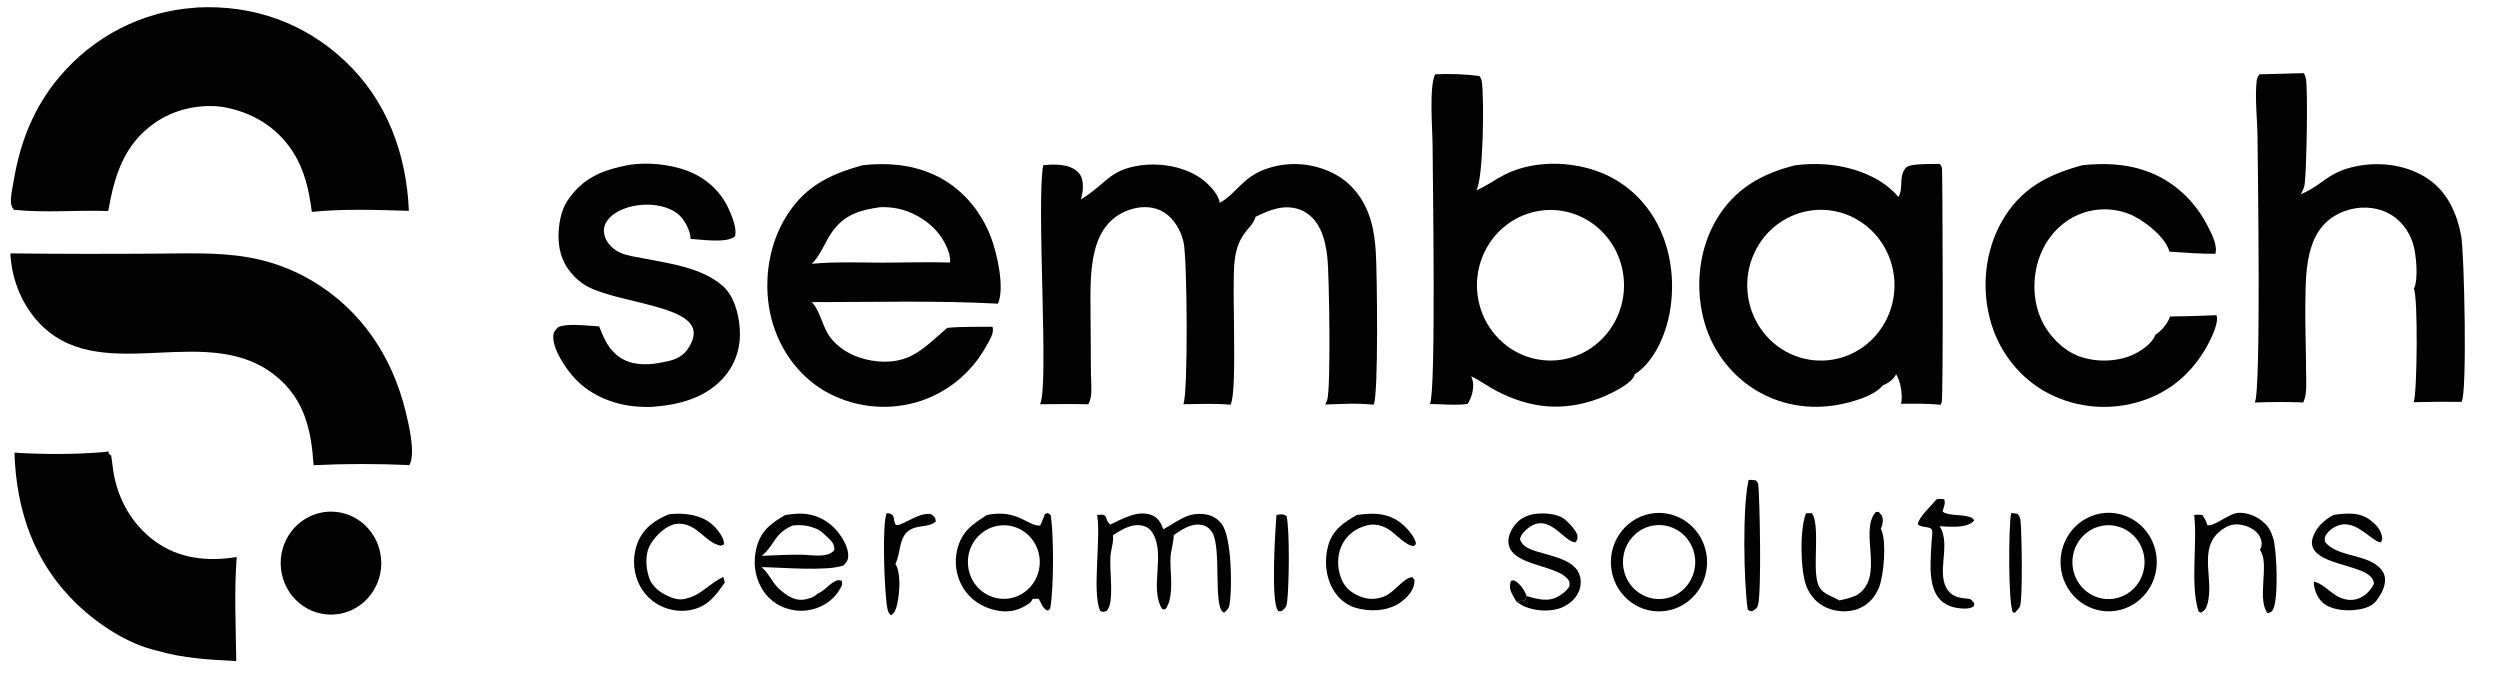 <svg width="500" height="137" viewBox="0 0 500 137" fill="none" xmlns="http://www.w3.org/2000/svg">
<path d="M287.024 14.863C289.974 14.709 292.93 14.822 295.86 15.202C296.095 15.488 296.285 15.831 296.348 16.203C296.868 19.309 296.691 35.98 295.25 38.081C297.195 37.265 299.012 35.907 300.905 34.946C305.774 32.476 311.834 32.228 317.06 33.516C322.929 34.964 327.761 38.469 330.907 43.77C334.444 49.729 335.232 57.375 333.606 64.091C332.669 67.957 330.379 72.729 326.941 74.856C326.922 74.968 326.893 75.072 326.851 75.177C326.109 76.977 321.448 79.097 319.662 79.746C312.47 82.356 306.062 81.68 299.3 78.186C297.557 77.285 296 76.105 294.229 75.244C294.371 75.574 294.505 75.924 294.568 76.28C294.834 77.765 294.322 79.57 293.515 80.796C291.17 81.123 288.379 80.81 285.987 80.805C287.24 78.366 286.542 35.219 286.515 28.994C286.501 25.8 285.786 17.408 287.024 14.863ZM312.321 71.935C320.251 70.691 325.744 63.169 324.666 55.028C323.588 46.888 316.337 41.135 308.37 42.098C303.094 42.736 298.564 46.24 296.521 51.263C294.478 56.286 295.241 62.047 298.516 66.331C301.791 70.616 307.068 72.758 312.321 71.935Z" fill="#020202"/>
<path d="M359.062 33.049C361.08 32.798 363.235 32.734 365.258 32.89C370.352 33.284 376.259 35.299 379.683 39.386C380.778 37.637 379.629 35.257 381.203 33.523C382.019 32.626 386.781 32.828 387.993 32.788C388.15 33.032 388.296 33.285 388.397 33.56C388.508 33.86 388.7 79.737 388.328 80.515C388.252 80.67 388.177 80.822 388.084 80.967C385.485 80.659 382.806 80.758 380.19 80.741C380.247 80.561 380.289 80.382 380.311 80.194C380.474 78.772 380.082 76.03 379.221 74.873C378.582 76.055 377.68 76.573 376.515 77.119C374.983 78.973 371.685 79.988 369.463 80.557C363.17 82.166 356.618 81.396 351.017 77.944C345.788 74.707 342.039 69.465 340.606 63.384C339.05 56.888 339.89 49.614 343.311 43.865C346.976 37.707 352.386 34.71 359.062 33.049ZM366.62 71.91C374.564 70.538 379.956 62.882 378.721 54.729C377.485 46.577 370.08 40.955 362.102 42.113C356.848 42.876 352.401 46.475 350.463 51.533C348.524 56.592 349.393 62.328 352.739 66.546C356.083 70.765 361.386 72.814 366.62 71.91Z" fill="#020202"/>
<path d="M38.918 1.552C39.127 1.524 39.337 1.504 39.547 1.491C50.59 0.955 60.865 4.531 69.04 12.248C77.372 20.113 81.308 30.761 81.773 42.165C75.346 41.979 68.774 41.731 62.366 42.376C61.773 37.933 60.913 33.864 58.404 30.099C55.161 25.23 50.396 22.502 44.822 21.426C40.11 20.692 34.853 21.825 30.922 24.599C24.765 28.943 22.914 35.065 21.641 42.212C15.463 41.974 8.893 42.62 2.791 41.952C2.39 41.397 2.244 41.178 2.195 40.484C2.098 39.124 2.528 37.432 2.754 36.077C4.041 28.363 6.796 21.416 11.833 15.442C18.672 7.272 28.433 2.266 38.918 1.552Z" fill="#020202"/>
<path d="M2.077 50.677C11.639 50.783 21.202 50.801 30.765 50.73C36.978 50.722 43.409 50.377 49.556 51.448C54.2 52.23 58.661 53.886 62.715 56.332C72.203 62.063 78.329 71.156 81.037 81.95C81.691 84.554 83.199 90.736 81.882 93.016C75.459 92.731 69.14 92.729 62.717 93.04C62.276 86.118 60.947 80.085 55.465 75.447C41.951 64.012 21.206 77.155 8.663 65.415C4.684 61.69 2.312 56.19 2.077 50.677Z" fill="#020202"/>
<path d="M243.944 40.561C247.331 38.75 248.533 35.213 253.697 33.62C258.153 32.199 262.979 32.659 267.103 34.898C270.682 36.881 273.055 40.232 274.19 44.197C274.779 46.249 275.041 48.409 275.17 50.539C275.406 54.434 275.734 79.067 274.73 80.942C271.557 80.586 268.234 80.804 265.048 80.907C265.061 80.883 265.073 80.86 265.082 80.836C265.102 80.796 265.117 80.755 265.134 80.715C265.237 80.494 265.341 80.281 265.423 80.05C266.215 77.826 265.828 55.04 265.495 51.697C265.297 49.717 264.923 47.738 264.08 45.93C263.218 44.078 261.828 42.575 259.908 41.896C256.801 40.797 253.888 41.991 251.111 43.357C250.492 45.801 247.572 46.358 246.913 52.231C246.3 57.702 247.555 78.17 246.108 80.948C242.988 80.647 239.796 80.812 236.663 80.844C237.636 78.957 237.47 51.683 236.7 48.375C236.163 46.066 234.794 43.707 232.79 42.459C230.964 41.321 228.723 41.193 226.683 41.73C217.551 44.133 218.07 54.842 218.106 62.43L218.189 74.927C218.201 76.655 218.582 79.269 217.693 80.78C217.678 80.805 217.663 80.83 217.648 80.855C214.436 80.764 211.212 80.833 207.999 80.847C209.849 77.627 207.237 40.647 208.641 33.048C210.179 32.856 212.386 32.826 213.842 33.353C214.835 33.713 215.79 34.34 216.242 35.351C216.797 36.591 216.604 38.653 216.145 39.884C221.104 36.973 221.708 33.969 228.074 33.079C232.212 32.5 237.245 33.354 240.623 36.005C241.901 37.007 243.725 38.884 243.944 40.561Z" fill="#020202"/>
<path d="M172.553 33.048C177.378 32.491 182.26 32.896 186.742 34.916C192.036 37.302 196.098 41.927 198.18 47.417C199.402 50.64 200.992 57.485 199.589 60.732C187.235 60.076 174.742 60.431 162.37 60.425C164.143 62.338 164.494 65.593 166.25 67.73C168.55 70.532 172.086 71.969 175.582 72.274C182.111 72.843 184.832 69.536 189.439 65.574C192.429 65.293 195.501 65.39 198.504 65.35C198.511 65.371 198.516 65.392 198.523 65.412C198.854 66.628 197.892 68.075 197.318 69.111C194.277 74.673 189.195 78.763 183.199 80.475C177.037 82.215 170.452 81.389 164.881 78.178C159.657 75.099 155.855 69.788 154.313 63.845C152.63 57.368 153.452 49.924 156.755 44.113C160.493 37.538 165.626 34.918 172.553 33.048ZM162.331 52.755C167.019 52.332 171.783 52.507 176.485 52.532C180.977 52.522 185.505 52.376 189.992 52.504C190.25 50.829 188.977 48.443 188.022 47.108C185.974 44.243 182.336 42.141 178.929 41.606C177.951 41.453 176.96 41.398 175.973 41.442C172.012 42.027 168.99 42.844 166.466 46.312C165.108 48.177 163.979 51.338 162.331 52.755Z" fill="#020202"/>
<path d="M451.916 14.864L460.788 14.631C460.868 14.788 460.934 14.945 460.999 15.109C461.055 15.25 461.107 15.391 461.146 15.538C461.648 17.457 461.29 34.143 460.942 36.794C460.842 37.551 460.523 38.215 460.141 38.863C464.752 36.902 465.475 34.384 471.392 33.222C476.226 32.273 481.673 33.026 485.795 35.904C489.532 38.513 491.442 42.805 492.245 47.239C492.845 50.553 493.476 78.648 492.315 80.374C489.111 80.335 485.909 80.358 482.707 80.442C482.733 80.374 482.758 80.305 482.781 80.236C483.424 78.303 483.622 59.466 482.774 57.749C482.792 57.713 482.811 57.678 482.827 57.642C483.73 55.743 483.214 50.527 482.562 48.581C481.692 45.981 479.973 43.783 477.529 42.57C474.893 41.261 471.741 41.212 468.995 42.199C461.169 45.011 461.159 53.541 461.068 60.609C461.009 65.218 461.21 69.82 461.218 74.428C461.222 76.227 461.468 78.784 460.681 80.409L460.639 80.494C457.4 80.358 454.203 80.386 450.964 80.507C452.236 78.179 451.553 33.805 451.502 27.433C451.475 23.786 450.932 19.665 451.342 16.083C451.396 15.616 451.621 15.216 451.916 14.864Z" fill="#020202"/>
<path d="M20.797 90.413L21.761 90.274L21.71 90.655L22.166 91.135L22.216 90.943C22.349 92.036 22.496 93.126 22.659 94.215C23.53 99.825 26.386 104.849 30.913 108.189C35.779 111.779 41.568 112.347 47.344 111.397C46.819 118.242 47.157 125.353 47.258 132.221C41.959 131.932 36.64 131.681 31.514 130.157C25.648 128.864 19.685 124.944 15.357 120.79C6.869 112.643 3.258 102.193 2.889 90.531C8.752 90.89 14.938 90.907 20.797 90.413Z" fill="#020202"/>
<path d="M416.441 33.049C420.564 32.594 424.774 32.724 428.745 34.03C434.51 35.926 438.962 40.027 441.704 45.526C442.397 46.915 443.559 49.191 443.065 50.755C439.997 50.786 436.926 50.526 433.864 50.331C433.814 50.094 433.74 49.864 433.645 49.642C432.461 46.878 428.442 43.807 425.763 42.773C422.356 41.456 418.577 41.583 415.262 43.126C411.812 44.734 409.199 47.802 407.893 51.425C406.465 55.385 406.522 60.065 408.263 63.916C409.665 67.019 412.577 70.046 415.74 71.228C419.173 72.511 423.517 72.416 426.842 70.829C428.356 70.106 430.479 68.624 431.065 66.976C432.271 66.183 433.55 64.709 434.005 63.3C437.1 63.263 440.195 63.176 443.288 63.04C443.307 63.091 443.324 63.142 443.339 63.194C443.768 64.661 442.147 67.893 441.417 69.204C438.263 74.871 433.574 78.754 427.402 80.469C421.07 82.259 414.304 81.399 408.591 78.08C403.335 74.923 399.517 69.761 397.972 63.725C396.294 57.313 397.061 50.135 400.323 44.364C404.077 37.721 409.472 34.955 416.441 33.049Z" fill="#020202"/>
<path d="M125.851 32.972C129.494 32.391 133.976 32.852 137.441 34.151C141.116 35.53 144.141 38.21 145.784 41.874C146.388 43.221 147.492 45.863 146.97 47.303C145.238 48.707 140.298 47.881 138.076 47.781C138.098 47.663 138.116 47.532 138.102 47.411C137.932 45.93 136.869 43.922 135.793 42.973C133.829 41.241 130.778 40.766 128.26 40.978C125.938 41.174 123.16 42.012 121.62 43.899C121.042 44.608 120.698 45.469 120.784 46.404C120.953 48.263 122.373 49.757 123.96 50.5C125.362 51.156 127.096 51.356 128.603 51.656C133.917 52.715 140.194 53.453 144.492 57.139C146.75 59.077 147.694 62.574 147.936 65.481C148.231 69.036 147.295 72.437 145.023 75.169C141.459 79.455 136.152 80.902 130.89 81.332C130.12 81.436 129.269 81.389 128.493 81.369C123.539 81.246 118.381 79.381 114.924 75.645C113.198 73.781 110.544 69.905 110.649 67.236C110.68 66.45 111.062 65.983 111.593 65.469C113.305 64.551 117.793 65.194 119.825 65.28C120.804 67.682 121.613 69.78 123.784 71.343C126.175 73.064 129.183 73.061 131.948 72.567C134.169 72.169 136.195 71.805 137.565 69.776C138.284 68.711 138.94 67.369 138.682 66.037C137.665 60.809 121.894 60.458 116.572 56.738C114.17 55.059 112.455 52.649 111.914 49.68C111.37 46.697 111.841 42.587 113.539 40.068C116.653 35.448 120.654 33.962 125.851 32.972Z" fill="#020202"/>
<path d="M63.965 102.583C68.457 101.538 73.068 103.751 75.156 107.955C76.586 110.833 76.615 114.231 75.234 117.134C73.853 120.037 71.222 122.108 68.128 122.729C62.736 123.812 57.493 120.261 56.355 114.756C55.218 109.251 58.606 103.831 63.965 102.583Z" fill="#020202"/>
<path d="M197.427 102.994C203.481 101.729 205.616 105.306 208.021 105.107C208.409 104.357 208.698 103.589 208.987 102.794L209.562 102.614L210.16 103.037C210.778 107.449 210.764 117.373 210.054 121.686C210.033 121.812 209.653 122.031 209.537 122.116C208.578 121.811 208.25 120.625 207.742 119.743L206.532 119.779C206.299 120.351 205.942 120.605 205.448 120.932C203.47 122.243 201.38 122.564 199.074 122.039C196.414 121.433 194.069 119.944 192.604 117.54C191.252 115.294 190.825 112.588 191.421 110.02C192.293 106.321 194.432 104.854 197.427 102.994ZM201.472 119.737C203.502 119.532 205.351 118.452 206.559 116.767C208.227 114.439 208.411 111.329 207.033 108.812C205.653 106.294 202.965 104.835 200.156 105.08C196.182 105.426 193.243 109.019 193.608 113.086C193.973 117.153 197.502 120.138 201.472 119.737Z" fill="#020202"/>
<path d="M418.969 102.974C422.314 101.946 425.943 102.856 428.445 105.352C430.948 107.848 431.933 111.537 431.019 114.99C430.105 118.443 427.436 121.117 424.045 121.977C418.974 123.262 413.828 120.171 412.451 115.012C411.072 109.853 413.964 104.51 418.969 102.974ZM422.645 119.753C426.607 119.216 429.387 115.483 428.846 111.428C428.303 107.373 424.645 104.542 420.689 105.114C416.755 105.683 414.011 109.401 414.549 113.431C415.087 117.461 418.706 120.287 422.645 119.753Z" fill="#020202"/>
<path d="M329.045 102.996C332.371 101.981 335.972 102.879 338.47 105.346C340.967 107.814 341.972 111.468 341.101 114.907C340.229 118.347 337.614 121.038 334.261 121.95C329.183 123.331 323.961 120.282 322.536 115.103C321.112 109.925 324.011 104.533 329.045 102.996ZM324.983 110.004C324.165 112.44 324.643 115.135 326.244 117.121C327.845 119.107 330.34 120.098 332.83 119.737C335.616 119.334 337.919 117.312 338.735 114.555C339.55 111.798 338.729 108.807 336.631 106.888C335.032 105.428 332.885 104.769 330.766 105.088C328.092 105.49 325.862 107.387 324.983 110.004Z" fill="#020202"/>
<path d="M157.056 102.992C158.065 102.865 159.103 102.716 160.119 102.721C162.678 102.729 165.126 103.786 166.918 105.655C168.204 106.984 169.711 109.296 169.644 111.203C169.611 112.121 169.291 112.493 168.683 113.103C165.286 114.299 156.254 113.474 152.298 113.424C153.805 114.667 154.461 116.598 155.974 117.911C157.299 119.061 158.793 120.125 160.622 119.945C161.507 119.858 162.894 119.449 163.484 118.734C164.81 118.254 165.653 116.962 166.887 116.323C167.515 115.997 167.734 115.951 168.397 116.164L168.402 117.02C167.652 118.668 166.532 119.902 165.002 120.833C162.798 122.15 160.17 122.501 157.709 121.808C155.381 121.19 153.403 119.623 152.234 117.472C150.879 115.035 150.614 112.162 151.324 109.474C152.226 106.058 154.212 104.668 157.056 102.992ZM152.358 111.169C155.164 111.043 157.966 110.895 160.775 110.953C162.442 111.031 165.345 111.521 166.626 110.266C166.718 110.175 166.801 110.077 166.88 109.975C166.84 108.844 166.526 108.424 165.716 107.656C165.058 107.031 164.327 106.272 163.525 105.854C161.779 105.121 160.477 104.905 158.578 105.092C154.791 106.664 155.033 108.946 152.358 111.169Z" fill="#020202"/>
<path d="M219.425 102.988L219.584 102.97C221.887 102.724 220.749 103.827 222.055 104.911C223.357 104.259 224.675 103.632 226.047 103.146C227.493 102.633 229.26 102.443 230.677 103.174C231.709 103.707 232.308 104.766 232.653 105.85C235.515 104.347 237.503 102.313 241.082 102.867C242.428 103.075 243.592 103.744 244.401 104.874C246.343 107.587 246.472 117.48 245.91 120.887C245.78 121.668 245.409 122.082 244.802 122.525C242.506 121.722 244.401 109.609 242.433 106.462C241.954 105.695 241.297 105.187 240.417 105.002C238.297 104.558 236.402 105.896 234.734 107.028C234.782 108.228 234.209 109.973 234.123 111.275C233.999 113.166 234.259 115.034 234.239 116.921C234.224 118.412 234.063 120.823 232.983 121.901L232.414 121.793C229.894 117.697 233.048 111.145 230.645 106.8C230.204 106.003 229.567 105.423 228.692 105.187C226.386 104.565 224.463 105.9 222.566 107.031C222.571 107.063 222.581 107.096 222.585 107.129C222.774 108.44 222.149 110.014 222.086 111.356C221.952 114.213 222.442 117.207 222.122 120.027C222.03 120.84 221.869 121.531 221.349 122.171C220.697 122.413 220.685 122.469 220.056 122.191C218.357 118.804 220.231 107.591 219.425 102.988Z" fill="#020202"/>
<path d="M438.834 102.993C439.375 102.907 439.891 102.943 440.435 102.978C440.951 103.64 441.216 104.245 441.482 105.044C442.953 105.333 445.753 102.636 447.74 102.564C449.471 102.5 451.473 103.263 452.734 104.488C453.707 105.216 454.322 106.548 454.656 107.697C455.361 110.112 455.744 119.792 454.604 121.887C454.294 122.456 454.133 122.47 453.544 122.64C451.395 120.05 453.715 113.329 452.289 110.511C452.211 110.357 452.133 110.205 452.04 110.059C452.025 110.035 452.009 110.012 451.994 109.988C452.064 109.848 452.133 109.705 452.184 109.555C452.461 108.747 452.327 108.066 451.953 107.317C451.416 106.245 450.176 105.505 449.089 105.164C447.8 104.76 446.451 104.738 445.244 105.409C438.958 108.902 443.055 115.487 441.449 120.926C441.184 121.82 440.916 122.119 440.126 122.545L439.695 122.254C438.007 116.849 439.512 108.872 438.834 102.993Z" fill="#020202"/>
<path d="M466.667 102.995C467.692 102.826 468.812 102.717 469.85 102.72C471.54 102.725 473.281 103.175 474.502 104.425C475.17 104.848 475.975 105.89 476.217 106.645C476.464 107.418 476.554 107.743 476.196 108.46C474.588 108.453 471.844 104.579 468.605 104.877C467.435 104.984 466.159 105.732 465.426 106.665C464.913 107.317 464.906 107.519 464.988 108.345C467.223 111.281 472.594 110.778 475.539 113.189C476.334 113.841 476.911 114.655 477.003 115.716C477.129 117.161 476.299 118.812 475.435 119.902C475.386 119.998 475.333 120.091 475.263 120.174C474.105 121.572 472.305 121.85 470.633 122.035C470.55 122.044 470.468 122.049 470.385 122.052C468.427 122.122 465.88 121.848 464.416 120.412C463.367 119.382 462.781 117.826 462.755 116.349C464.156 116.419 466.14 118.56 467.547 119.29C468.814 119.947 470.207 120.217 471.579 119.747C472.997 119.26 474.122 118.113 474.779 116.761C474.695 113.033 464.733 113.402 462.701 109.79C462.357 109.18 462.289 108.42 462.483 107.747C463.128 105.511 464.758 104.054 466.667 102.995Z" fill="#020202"/>
<path d="M271.365 102.994C272.18 102.892 273 102.797 273.82 102.757C276.389 102.632 278.805 103.254 280.735 105.074C281.629 105.915 283.137 107.544 283.187 108.821L282.782 109.192C281.332 109.321 278.992 106.626 277.682 105.843C276.287 105.009 274.827 104.678 273.25 105.109C271.265 105.652 269.619 106.783 268.585 108.628C267.541 110.486 267.383 112.748 267.945 114.791C268.428 116.545 269.277 117.833 270.858 118.729C272.482 119.65 274.2 120.074 276.008 119.548C278.657 119.095 280.429 115.575 282.458 115.429L282.895 115.98C282.891 116.341 282.865 116.707 282.78 117.058C282.407 118.592 280.892 120.042 279.603 120.8C277.097 122.272 273.881 122.354 271.137 121.566C269.097 120.98 267.477 119.503 266.46 117.622C265.074 115.058 264.868 111.911 265.639 109.116C266.5 106.003 268.753 104.48 271.365 102.994Z" fill="#020202"/>
<path d="M133.784 102.855C134.972 102.739 136.188 102.682 137.374 102.836C139.963 103.17 142.092 104.082 143.701 106.259C144.219 106.959 144.898 108.015 144.78 108.908L144.152 109.135C141.857 108.701 140.38 106.482 138.37 105.412C137.179 104.778 135.802 104.518 134.505 104.953C132.681 105.565 130.666 107.607 129.84 109.353C128.981 111.169 129.199 113.794 129.868 115.669C130.418 117.209 131.898 118.408 133.307 119.081C134.565 119.683 136.012 120.172 137.369 119.661C137.448 119.646 137.526 119.629 137.604 119.608C140.216 118.941 142.144 116.522 144.675 115.377L144.961 116.509C143.571 118.471 142.23 120.443 139.974 121.433C137.645 122.455 134.967 122.381 132.632 121.416C130.346 120.467 128.527 118.621 127.579 116.29C126.552 113.789 126.541 110.972 127.549 108.463C128.748 105.55 131.027 103.99 133.784 102.855Z" fill="#020202"/>
<path d="M371.3 119.056C377.113 115.524 371.791 106.5 375.083 102.471C375.168 102.367 375.591 102.384 375.739 102.373L376.404 103.167C376.716 104.206 376.545 104.802 376.168 105.796C376.225 105.891 376.276 105.987 376.319 106.09C377.313 108.47 376.765 115.064 375.819 117.446C375.068 119.336 373.727 120.882 371.87 121.673C369.83 122.543 367.343 122.419 365.323 121.543C363.46 120.736 362.034 119.184 361.284 117.268C360.048 114.114 359.931 105.739 361.205 102.643L362.395 102.645C364.007 104.954 362.593 112.942 363.448 116.285C364.112 118.881 365.885 118.902 367.856 120.077C369.076 119.843 370.151 119.545 371.3 119.056Z" fill="#020202"/>
<path d="M305.319 119.214C307.413 119.799 309.639 120.473 311.668 119.275C312.54 118.761 313.353 118.166 313.868 117.264C313.92 116.567 313.978 116.338 313.519 115.787C311.001 112.758 301.296 113.183 301.689 107.936C301.792 106.569 302.773 105.002 303.784 104.142C305.423 102.746 307.73 102.546 309.771 102.759C310.991 102.887 312.478 103.268 313.346 104.225C314.269 105.085 314.928 105.822 315.484 106.972C315.491 107.677 315.561 107.89 315.11 108.455C312.639 108.538 309.415 101.386 304.715 106.476C304.323 106.901 304.111 107.304 303.989 107.877C304.437 108.954 305.079 109.425 306.152 109.87C308.974 111.04 314.424 111.52 315.79 114.656C316.251 115.713 316.254 117.032 315.844 118.104C315.24 119.684 313.959 120.796 312.465 121.46C310.321 122.413 307.196 122.258 305.034 121.352C304.389 121.081 303.799 120.708 303.229 120.3C303.872 120.262 304.453 120.21 305.075 120.013L305.319 119.214Z" fill="#020202"/>
<path d="M387.328 99.847C387.852 99.753 388.294 99.78 388.82 99.847C389.17 100.647 388.752 101.411 388.514 102.236C389.048 103.101 392.178 102.942 393.305 103.227C394.024 103.409 394.45 103.434 394.837 104.092C394.786 104.152 394.734 104.211 394.678 104.266C393.178 105.721 389.863 105.316 387.928 105.247C387.975 105.32 388.017 105.393 388.057 105.47C388.079 105.514 388.1 105.559 388.125 105.602C390.158 109.296 387.08 114.956 389.693 118.2C390.796 119.568 392.348 119.613 393.943 119.782C394.402 120.008 394.596 120.306 394.868 120.737L394.726 121.292C393.867 121.804 392.916 121.758 391.956 121.659C385.158 120.962 386.021 113.874 386.3 108.563C386.331 107.979 386.563 106.508 386.378 105.983C386.087 105.163 384.234 105.662 383.557 104.814C383.831 103.308 386.301 101.109 387.328 99.847Z" fill="#020202"/>
<path d="M349.726 95.999C350.229 95.932 350.688 96 351.187 96.072L351.649 96.733C351.971 100.294 352.308 118.146 351.628 120.915C351.426 121.736 351.116 121.818 350.457 122.231C349.996 122.289 349.927 122.173 349.545 121.923C348.746 116.4 348.472 101.212 349.726 95.999Z" fill="#020202"/>
<path d="M177.365 102.64C177.551 102.65 177.747 102.66 177.928 102.707C179.095 103.012 178.579 104.058 179.081 104.847C179.707 105.828 183.774 102.191 186.27 102.858C186.868 103.39 187.084 103.435 187.165 104.275C186.211 105.284 184.172 105.153 182.894 105.562C179.513 106.644 180.37 110.308 179.077 112.76C179.092 112.784 179.109 112.808 179.122 112.832C180.234 114.659 179.917 118.626 179.457 120.724C179.249 121.666 179.043 122.52 178.203 123.061C177.781 122.756 177.637 122.338 177.513 121.846C176.887 119.365 176.333 104.44 177.365 102.64Z" fill="#020202"/>
<path d="M255.288 102.992C256.185 102.864 256.482 102.73 257.308 103.173C257.98 106.036 257.813 117.249 257.424 120.366C257.29 121.435 257.089 121.601 256.301 122.233L255.7 122.249C255.67 122.216 255.639 122.185 255.609 122.151C254.118 120.458 255.065 105.867 255.288 102.992Z" fill="#020202"/>
<path d="M402.214 102.644C402.654 102.598 403.102 102.704 403.536 102.775C403.939 103.229 404.062 103.678 404.122 104.276C404.327 106.342 404.595 119.808 403.979 121.322C403.871 121.588 403.449 121.992 403.259 122.231L403.065 122.505L402.601 122.509C401.591 120.692 401.726 105.306 402.214 102.644Z" fill="#020202"/>
<path d="M303.229 120.3C303.068 119.847 302.707 119.366 302.476 118.93C301.93 117.896 301.867 117.276 302.191 116.171C302.343 116.143 302.721 116.031 302.847 116.095C303.982 116.676 304.915 118 305.319 119.214L305.075 120.012C304.453 120.209 303.873 120.262 303.229 120.3Z" fill="#020202"/>
</svg>
